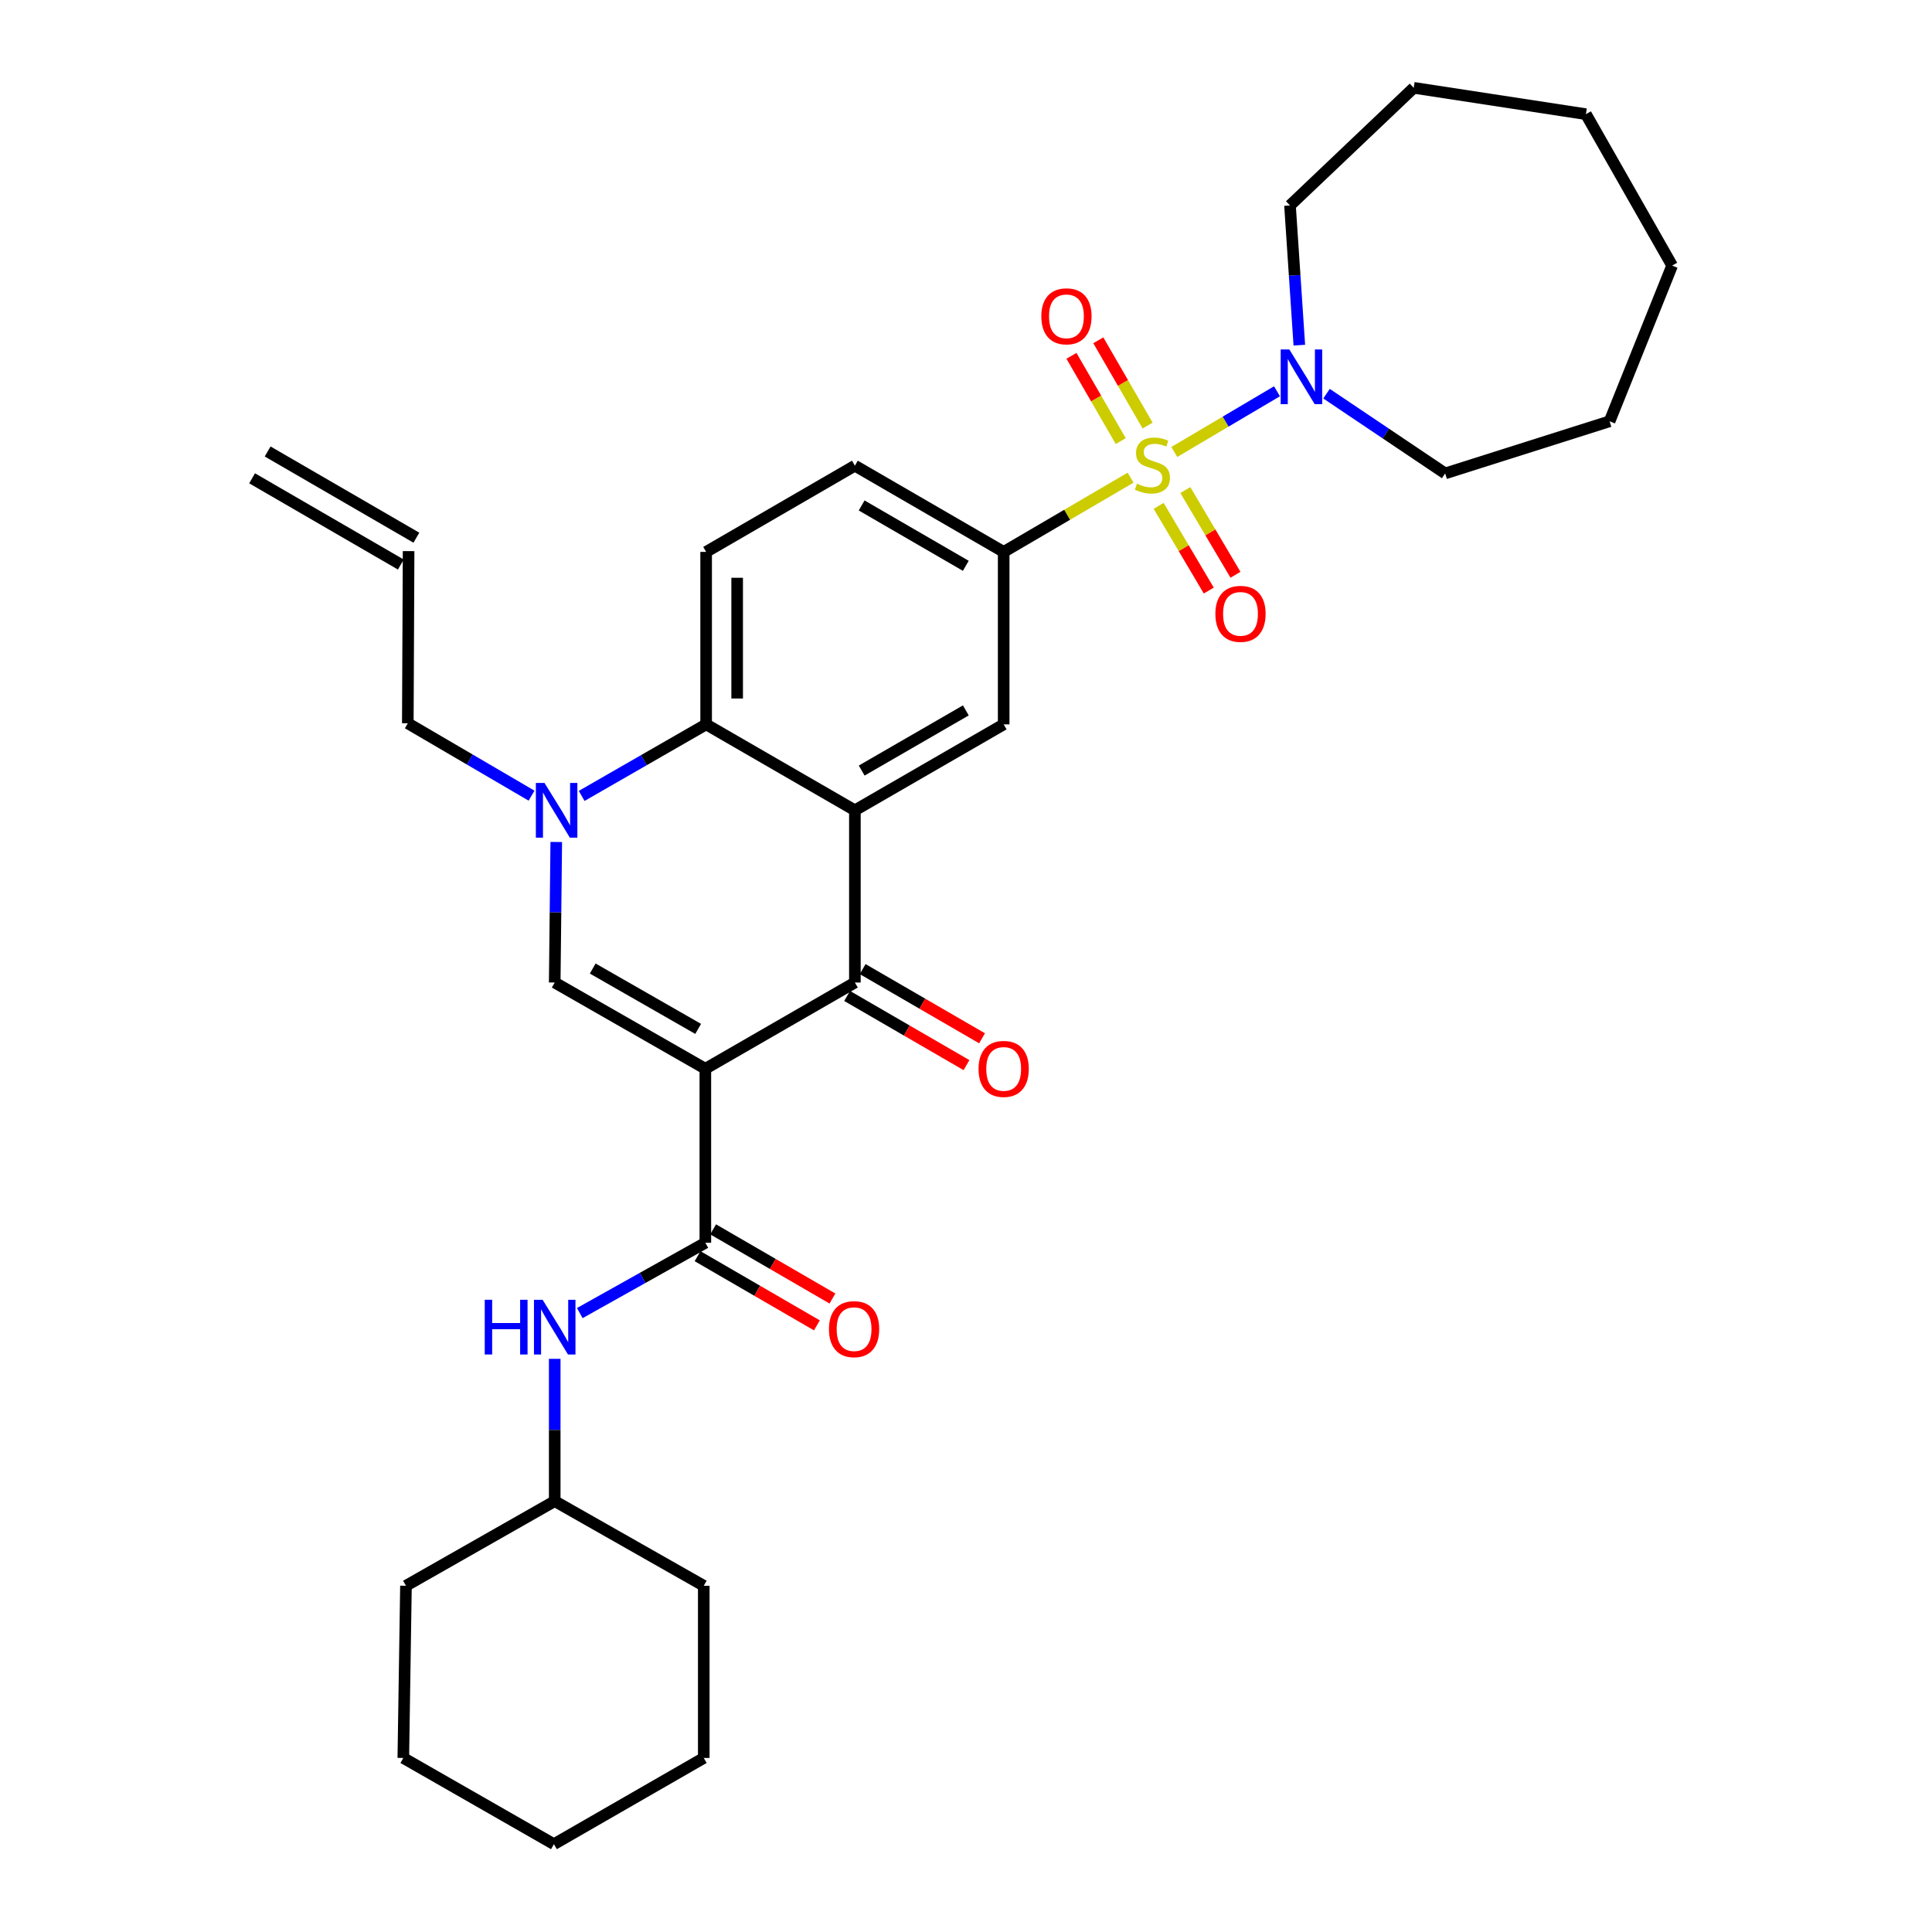 <?xml version='1.0' encoding='iso-8859-1'?>
<svg version='1.1' baseProfile='full'
              xmlns='http://www.w3.org/2000/svg'
                      xmlns:rdkit='http://www.rdkit.org/xml'
                      xmlns:xlink='http://www.w3.org/1999/xlink'
                  xml:space='preserve'
width='1000px' height='1000px' viewBox='0 0 1000 1000'>
<!-- END OF HEADER -->
<rect style='opacity:1.0;fill:#FFFFFF;stroke:none' width='1000' height='1000' x='0' y='0'> </rect>
<path class='bond-2' d='M 365.086,553.184 L 442.489,508.555' style='fill:none;fill-rule:evenodd;stroke:#000000;stroke-width:6px;stroke-linecap:butt;stroke-linejoin:miter;stroke-opacity:1' />
<path class='bond-3' d='M 365.086,553.184 L 287.121,508.555' style='fill:none;fill-rule:evenodd;stroke:#000000;stroke-width:6px;stroke-linecap:butt;stroke-linejoin:miter;stroke-opacity:1' />
<path class='bond-3' d='M 361.368,532.554 L 306.792,501.314' style='fill:none;fill-rule:evenodd;stroke:#000000;stroke-width:6px;stroke-linecap:butt;stroke-linejoin:miter;stroke-opacity:1' />
<path class='bond-5' d='M 365.086,553.184 L 365.086,643.255' style='fill:none;fill-rule:evenodd;stroke:#000000;stroke-width:6px;stroke-linecap:butt;stroke-linejoin:miter;stroke-opacity:1' />
<path class='bond-0' d='M 585.183,247.243 L 552.342,266.455' style='fill:none;fill-rule:evenodd;stroke:#CCCC00;stroke-width:6px;stroke-linecap:butt;stroke-linejoin:miter;stroke-opacity:1' />
<path class='bond-0' d='M 552.342,266.455 L 519.5,285.666' style='fill:none;fill-rule:evenodd;stroke:#000000;stroke-width:6px;stroke-linecap:butt;stroke-linejoin:miter;stroke-opacity:1' />
<path class='bond-8' d='M 607.813,233.936 L 634.391,218.228' style='fill:none;fill-rule:evenodd;stroke:#CCCC00;stroke-width:6px;stroke-linecap:butt;stroke-linejoin:miter;stroke-opacity:1' />
<path class='bond-8' d='M 634.391,218.228 L 660.969,202.52' style='fill:none;fill-rule:evenodd;stroke:#0000FF;stroke-width:6px;stroke-linecap:butt;stroke-linejoin:miter;stroke-opacity:1' />
<path class='bond-11' d='M 593.996,220.266 L 581.24,198.201' style='fill:none;fill-rule:evenodd;stroke:#CCCC00;stroke-width:6px;stroke-linecap:butt;stroke-linejoin:miter;stroke-opacity:1' />
<path class='bond-11' d='M 581.24,198.201 L 568.485,176.136' style='fill:none;fill-rule:evenodd;stroke:#FF0000;stroke-width:6px;stroke-linecap:butt;stroke-linejoin:miter;stroke-opacity:1' />
<path class='bond-11' d='M 580.095,228.302 L 567.339,206.237' style='fill:none;fill-rule:evenodd;stroke:#CCCC00;stroke-width:6px;stroke-linecap:butt;stroke-linejoin:miter;stroke-opacity:1' />
<path class='bond-11' d='M 567.339,206.237 L 554.583,184.172' style='fill:none;fill-rule:evenodd;stroke:#FF0000;stroke-width:6px;stroke-linecap:butt;stroke-linejoin:miter;stroke-opacity:1' />
<path class='bond-12' d='M 599.715,261.833 L 612.689,283.754' style='fill:none;fill-rule:evenodd;stroke:#CCCC00;stroke-width:6px;stroke-linecap:butt;stroke-linejoin:miter;stroke-opacity:1' />
<path class='bond-12' d='M 612.689,283.754 L 625.663,305.676' style='fill:none;fill-rule:evenodd;stroke:#FF0000;stroke-width:6px;stroke-linecap:butt;stroke-linejoin:miter;stroke-opacity:1' />
<path class='bond-12' d='M 613.533,253.655 L 626.507,275.576' style='fill:none;fill-rule:evenodd;stroke:#CCCC00;stroke-width:6px;stroke-linecap:butt;stroke-linejoin:miter;stroke-opacity:1' />
<path class='bond-12' d='M 626.507,275.576 L 639.481,297.497' style='fill:none;fill-rule:evenodd;stroke:#FF0000;stroke-width:6px;stroke-linecap:butt;stroke-linejoin:miter;stroke-opacity:1' />
<path class='bond-1' d='M 442.489,419.421 L 442.489,508.555' style='fill:none;fill-rule:evenodd;stroke:#000000;stroke-width:6px;stroke-linecap:butt;stroke-linejoin:miter;stroke-opacity:1' />
<path class='bond-9' d='M 442.489,419.421 L 519.5,374.934' style='fill:none;fill-rule:evenodd;stroke:#000000;stroke-width:6px;stroke-linecap:butt;stroke-linejoin:miter;stroke-opacity:1' />
<path class='bond-9' d='M 446.009,398.844 L 499.917,367.703' style='fill:none;fill-rule:evenodd;stroke:#000000;stroke-width:6px;stroke-linecap:butt;stroke-linejoin:miter;stroke-opacity:1' />
<path class='bond-32' d='M 442.489,419.421 L 365.496,374.934' style='fill:none;fill-rule:evenodd;stroke:#000000;stroke-width:6px;stroke-linecap:butt;stroke-linejoin:miter;stroke-opacity:1' />
<path class='bond-14' d='M 438.464,515.501 L 469.357,533.404' style='fill:none;fill-rule:evenodd;stroke:#000000;stroke-width:6px;stroke-linecap:butt;stroke-linejoin:miter;stroke-opacity:1' />
<path class='bond-14' d='M 469.357,533.404 L 500.25,551.307' style='fill:none;fill-rule:evenodd;stroke:#FF0000;stroke-width:6px;stroke-linecap:butt;stroke-linejoin:miter;stroke-opacity:1' />
<path class='bond-14' d='M 446.515,501.608 L 477.408,519.511' style='fill:none;fill-rule:evenodd;stroke:#000000;stroke-width:6px;stroke-linecap:butt;stroke-linejoin:miter;stroke-opacity:1' />
<path class='bond-14' d='M 477.408,519.511 L 508.301,537.415' style='fill:none;fill-rule:evenodd;stroke:#FF0000;stroke-width:6px;stroke-linecap:butt;stroke-linejoin:miter;stroke-opacity:1' />
<path class='bond-4' d='M 287.121,508.555 L 287.521,472.182' style='fill:none;fill-rule:evenodd;stroke:#000000;stroke-width:6px;stroke-linecap:butt;stroke-linejoin:miter;stroke-opacity:1' />
<path class='bond-4' d='M 287.521,472.182 L 287.921,435.809' style='fill:none;fill-rule:evenodd;stroke:#0000FF;stroke-width:6px;stroke-linecap:butt;stroke-linejoin:miter;stroke-opacity:1' />
<path class='bond-6' d='M 301.074,411.965 L 333.285,393.449' style='fill:none;fill-rule:evenodd;stroke:#0000FF;stroke-width:6px;stroke-linecap:butt;stroke-linejoin:miter;stroke-opacity:1' />
<path class='bond-6' d='M 333.285,393.449 L 365.496,374.934' style='fill:none;fill-rule:evenodd;stroke:#000000;stroke-width:6px;stroke-linecap:butt;stroke-linejoin:miter;stroke-opacity:1' />
<path class='bond-18' d='M 275.131,411.834 L 243.107,393.103' style='fill:none;fill-rule:evenodd;stroke:#0000FF;stroke-width:6px;stroke-linecap:butt;stroke-linejoin:miter;stroke-opacity:1' />
<path class='bond-18' d='M 243.107,393.103 L 211.082,374.372' style='fill:none;fill-rule:evenodd;stroke:#000000;stroke-width:6px;stroke-linecap:butt;stroke-linejoin:miter;stroke-opacity:1' />
<path class='bond-10' d='M 365.086,643.255 L 332.59,661.455' style='fill:none;fill-rule:evenodd;stroke:#000000;stroke-width:6px;stroke-linecap:butt;stroke-linejoin:miter;stroke-opacity:1' />
<path class='bond-10' d='M 332.59,661.455 L 300.095,679.654' style='fill:none;fill-rule:evenodd;stroke:#0000FF;stroke-width:6px;stroke-linecap:butt;stroke-linejoin:miter;stroke-opacity:1' />
<path class='bond-15' d='M 361.059,650.2 L 391.939,668.102' style='fill:none;fill-rule:evenodd;stroke:#000000;stroke-width:6px;stroke-linecap:butt;stroke-linejoin:miter;stroke-opacity:1' />
<path class='bond-15' d='M 391.939,668.102 L 422.819,686.004' style='fill:none;fill-rule:evenodd;stroke:#FF0000;stroke-width:6px;stroke-linecap:butt;stroke-linejoin:miter;stroke-opacity:1' />
<path class='bond-15' d='M 369.113,636.309 L 399.992,654.211' style='fill:none;fill-rule:evenodd;stroke:#000000;stroke-width:6px;stroke-linecap:butt;stroke-linejoin:miter;stroke-opacity:1' />
<path class='bond-15' d='M 399.992,654.211 L 430.872,672.112' style='fill:none;fill-rule:evenodd;stroke:#FF0000;stroke-width:6px;stroke-linecap:butt;stroke-linejoin:miter;stroke-opacity:1' />
<path class='bond-13' d='M 365.496,374.934 L 365.496,285.666' style='fill:none;fill-rule:evenodd;stroke:#000000;stroke-width:6px;stroke-linecap:butt;stroke-linejoin:miter;stroke-opacity:1' />
<path class='bond-13' d='M 381.553,361.544 L 381.553,299.057' style='fill:none;fill-rule:evenodd;stroke:#000000;stroke-width:6px;stroke-linecap:butt;stroke-linejoin:miter;stroke-opacity:1' />
<path class='bond-7' d='M 519.5,285.666 L 519.5,374.934' style='fill:none;fill-rule:evenodd;stroke:#000000;stroke-width:6px;stroke-linecap:butt;stroke-linejoin:miter;stroke-opacity:1' />
<path class='bond-33' d='M 519.5,285.666 L 442.489,241.037' style='fill:none;fill-rule:evenodd;stroke:#000000;stroke-width:6px;stroke-linecap:butt;stroke-linejoin:miter;stroke-opacity:1' />
<path class='bond-33' d='M 499.898,292.865 L 445.99,261.624' style='fill:none;fill-rule:evenodd;stroke:#000000;stroke-width:6px;stroke-linecap:butt;stroke-linejoin:miter;stroke-opacity:1' />
<path class='bond-21' d='M 686.601,203.768 L 717.305,224.405' style='fill:none;fill-rule:evenodd;stroke:#0000FF;stroke-width:6px;stroke-linecap:butt;stroke-linejoin:miter;stroke-opacity:1' />
<path class='bond-21' d='M 717.305,224.405 L 748.008,245.042' style='fill:none;fill-rule:evenodd;stroke:#000000;stroke-width:6px;stroke-linecap:butt;stroke-linejoin:miter;stroke-opacity:1' />
<path class='bond-22' d='M 672.526,178.66 L 670.112,142.499' style='fill:none;fill-rule:evenodd;stroke:#0000FF;stroke-width:6px;stroke-linecap:butt;stroke-linejoin:miter;stroke-opacity:1' />
<path class='bond-22' d='M 670.112,142.499 L 667.697,106.337' style='fill:none;fill-rule:evenodd;stroke:#000000;stroke-width:6px;stroke-linecap:butt;stroke-linejoin:miter;stroke-opacity:1' />
<path class='bond-20' d='M 287.121,703.332 L 287.121,740.157' style='fill:none;fill-rule:evenodd;stroke:#0000FF;stroke-width:6px;stroke-linecap:butt;stroke-linejoin:miter;stroke-opacity:1' />
<path class='bond-20' d='M 287.121,740.157 L 287.121,776.982' style='fill:none;fill-rule:evenodd;stroke:#000000;stroke-width:6px;stroke-linecap:butt;stroke-linejoin:miter;stroke-opacity:1' />
<path class='bond-16' d='M 365.496,285.666 L 442.489,241.037' style='fill:none;fill-rule:evenodd;stroke:#000000;stroke-width:6px;stroke-linecap:butt;stroke-linejoin:miter;stroke-opacity:1' />
<path class='bond-17' d='M 211.492,285.256 L 211.082,374.372' style='fill:none;fill-rule:evenodd;stroke:#000000;stroke-width:6px;stroke-linecap:butt;stroke-linejoin:miter;stroke-opacity:1' />
<path class='bond-19' d='M 215.519,278.31 L 138.535,233.681' style='fill:none;fill-rule:evenodd;stroke:#000000;stroke-width:6px;stroke-linecap:butt;stroke-linejoin:miter;stroke-opacity:1' />
<path class='bond-19' d='M 207.466,292.202 L 130.482,247.572' style='fill:none;fill-rule:evenodd;stroke:#000000;stroke-width:6px;stroke-linecap:butt;stroke-linejoin:miter;stroke-opacity:1' />
<path class='bond-23' d='M 287.121,776.982 L 364.265,820.791' style='fill:none;fill-rule:evenodd;stroke:#000000;stroke-width:6px;stroke-linecap:butt;stroke-linejoin:miter;stroke-opacity:1' />
<path class='bond-24' d='M 287.121,776.982 L 210.127,820.791' style='fill:none;fill-rule:evenodd;stroke:#000000;stroke-width:6px;stroke-linecap:butt;stroke-linejoin:miter;stroke-opacity:1' />
<path class='bond-25' d='M 748.008,245.042 L 833.119,218.058' style='fill:none;fill-rule:evenodd;stroke:#000000;stroke-width:6px;stroke-linecap:butt;stroke-linejoin:miter;stroke-opacity:1' />
<path class='bond-26' d='M 667.697,106.337 L 731.746,45.455' style='fill:none;fill-rule:evenodd;stroke:#000000;stroke-width:6px;stroke-linecap:butt;stroke-linejoin:miter;stroke-opacity:1' />
<path class='bond-27' d='M 364.265,820.791 L 364.265,909.916' style='fill:none;fill-rule:evenodd;stroke:#000000;stroke-width:6px;stroke-linecap:butt;stroke-linejoin:miter;stroke-opacity:1' />
<path class='bond-28' d='M 210.127,820.791 L 208.754,909.916' style='fill:none;fill-rule:evenodd;stroke:#000000;stroke-width:6px;stroke-linecap:butt;stroke-linejoin:miter;stroke-opacity:1' />
<path class='bond-29' d='M 833.119,218.058 L 865.492,137.47' style='fill:none;fill-rule:evenodd;stroke:#000000;stroke-width:6px;stroke-linecap:butt;stroke-linejoin:miter;stroke-opacity:1' />
<path class='bond-30' d='M 731.746,45.455 L 820.862,59.094' style='fill:none;fill-rule:evenodd;stroke:#000000;stroke-width:6px;stroke-linecap:butt;stroke-linejoin:miter;stroke-opacity:1' />
<path class='bond-34' d='M 364.265,909.916 L 286.71,954.545' style='fill:none;fill-rule:evenodd;stroke:#000000;stroke-width:6px;stroke-linecap:butt;stroke-linejoin:miter;stroke-opacity:1' />
<path class='bond-31' d='M 208.754,909.916 L 286.71,954.545' style='fill:none;fill-rule:evenodd;stroke:#000000;stroke-width:6px;stroke-linecap:butt;stroke-linejoin:miter;stroke-opacity:1' />
<path class='bond-35' d='M 865.492,137.47 L 820.862,59.094' style='fill:none;fill-rule:evenodd;stroke:#000000;stroke-width:6px;stroke-linecap:butt;stroke-linejoin:miter;stroke-opacity:1' />
<path  class='atom-1' d='M 588.493 250.347
Q 588.813 250.467, 590.133 251.027
Q 591.453 251.587, 592.893 251.947
Q 594.373 252.267, 595.813 252.267
Q 598.493 252.267, 600.053 250.987
Q 601.613 249.667, 601.613 247.387
Q 601.613 245.827, 600.813 244.867
Q 600.053 243.907, 598.853 243.387
Q 597.653 242.867, 595.653 242.267
Q 593.133 241.507, 591.613 240.787
Q 590.133 240.067, 589.053 238.547
Q 588.013 237.027, 588.013 234.467
Q 588.013 230.907, 590.413 228.707
Q 592.853 226.507, 597.653 226.507
Q 600.933 226.507, 604.653 228.067
L 603.733 231.147
Q 600.333 229.747, 597.773 229.747
Q 595.013 229.747, 593.493 230.907
Q 591.973 232.027, 592.013 233.987
Q 592.013 235.507, 592.773 236.427
Q 593.573 237.347, 594.693 237.867
Q 595.853 238.387, 597.773 238.987
Q 600.333 239.787, 601.853 240.587
Q 603.373 241.387, 604.453 243.027
Q 605.573 244.627, 605.573 247.387
Q 605.573 251.307, 602.933 253.427
Q 600.333 255.507, 595.973 255.507
Q 593.453 255.507, 591.533 254.947
Q 589.653 254.427, 587.413 253.507
L 588.493 250.347
' fill='#CCCC00'/>
<path  class='atom-5' d='M 281.842 405.261
L 291.122 420.261
Q 292.042 421.741, 293.522 424.421
Q 295.002 427.101, 295.082 427.261
L 295.082 405.261
L 298.842 405.261
L 298.842 433.581
L 294.962 433.581
L 285.002 417.181
Q 283.842 415.261, 282.602 413.061
Q 281.402 410.861, 281.042 410.181
L 281.042 433.581
L 277.362 433.581
L 277.362 405.261
L 281.842 405.261
' fill='#0000FF'/>
<path  class='atom-9' d='M 667.36 180.883
L 676.64 195.883
Q 677.56 197.363, 679.04 200.043
Q 680.52 202.723, 680.6 202.883
L 680.6 180.883
L 684.36 180.883
L 684.36 209.203
L 680.48 209.203
L 670.52 192.803
Q 669.36 190.883, 668.12 188.683
Q 666.92 186.483, 666.56 185.803
L 666.56 209.203
L 662.88 209.203
L 662.88 180.883
L 667.36 180.883
' fill='#0000FF'/>
<path  class='atom-11' d='M 250.901 672.761
L 254.741 672.761
L 254.741 684.801
L 269.221 684.801
L 269.221 672.761
L 273.061 672.761
L 273.061 701.081
L 269.221 701.081
L 269.221 688.001
L 254.741 688.001
L 254.741 701.081
L 250.901 701.081
L 250.901 672.761
' fill='#0000FF'/>
<path  class='atom-11' d='M 280.861 672.761
L 290.141 687.761
Q 291.061 689.241, 292.541 691.921
Q 294.021 694.601, 294.101 694.761
L 294.101 672.761
L 297.861 672.761
L 297.861 701.081
L 293.981 701.081
L 284.021 684.681
Q 282.861 682.761, 281.621 680.561
Q 280.421 678.361, 280.061 677.681
L 280.061 701.081
L 276.381 701.081
L 276.381 672.761
L 280.861 672.761
' fill='#0000FF'/>
<path  class='atom-12' d='M 538.989 163.723
Q 538.989 156.923, 542.349 153.123
Q 545.709 149.323, 551.989 149.323
Q 558.269 149.323, 561.629 153.123
Q 564.989 156.923, 564.989 163.723
Q 564.989 170.603, 561.589 174.523
Q 558.189 178.403, 551.989 178.403
Q 545.749 178.403, 542.349 174.523
Q 538.989 170.643, 538.989 163.723
M 551.989 175.203
Q 556.309 175.203, 558.629 172.323
Q 560.989 169.403, 560.989 163.723
Q 560.989 158.163, 558.629 155.363
Q 556.309 152.523, 551.989 152.523
Q 547.669 152.523, 545.309 155.323
Q 542.989 158.123, 542.989 163.723
Q 542.989 169.443, 545.309 172.323
Q 547.669 175.203, 551.989 175.203
' fill='#FF0000'/>
<path  class='atom-13' d='M 629.077 317.727
Q 629.077 310.927, 632.437 307.127
Q 635.797 303.327, 642.077 303.327
Q 648.357 303.327, 651.717 307.127
Q 655.077 310.927, 655.077 317.727
Q 655.077 324.607, 651.677 328.527
Q 648.277 332.407, 642.077 332.407
Q 635.837 332.407, 632.437 328.527
Q 629.077 324.647, 629.077 317.727
M 642.077 329.207
Q 646.397 329.207, 648.717 326.327
Q 651.077 323.407, 651.077 317.727
Q 651.077 312.167, 648.717 309.367
Q 646.397 306.527, 642.077 306.527
Q 637.757 306.527, 635.397 309.327
Q 633.077 312.127, 633.077 317.727
Q 633.077 323.447, 635.397 326.327
Q 637.757 329.207, 642.077 329.207
' fill='#FF0000'/>
<path  class='atom-15' d='M 506.5 553.264
Q 506.5 546.464, 509.86 542.664
Q 513.22 538.864, 519.5 538.864
Q 525.78 538.864, 529.14 542.664
Q 532.5 546.464, 532.5 553.264
Q 532.5 560.144, 529.1 564.064
Q 525.7 567.944, 519.5 567.944
Q 513.26 567.944, 509.86 564.064
Q 506.5 560.184, 506.5 553.264
M 519.5 564.744
Q 523.82 564.744, 526.14 561.864
Q 528.5 558.944, 528.5 553.264
Q 528.5 547.704, 526.14 544.904
Q 523.82 542.064, 519.5 542.064
Q 515.18 542.064, 512.82 544.864
Q 510.5 547.664, 510.5 553.264
Q 510.5 558.984, 512.82 561.864
Q 515.18 564.744, 519.5 564.744
' fill='#FF0000'/>
<path  class='atom-16' d='M 429.07 687.964
Q 429.07 681.164, 432.43 677.364
Q 435.79 673.564, 442.07 673.564
Q 448.35 673.564, 451.71 677.364
Q 455.07 681.164, 455.07 687.964
Q 455.07 694.844, 451.67 698.764
Q 448.27 702.644, 442.07 702.644
Q 435.83 702.644, 432.43 698.764
Q 429.07 694.884, 429.07 687.964
M 442.07 699.444
Q 446.39 699.444, 448.71 696.564
Q 451.07 693.644, 451.07 687.964
Q 451.07 682.404, 448.71 679.604
Q 446.39 676.764, 442.07 676.764
Q 437.75 676.764, 435.39 679.564
Q 433.07 682.364, 433.07 687.964
Q 433.07 693.684, 435.39 696.564
Q 437.75 699.444, 442.07 699.444
' fill='#FF0000'/>
</svg>
